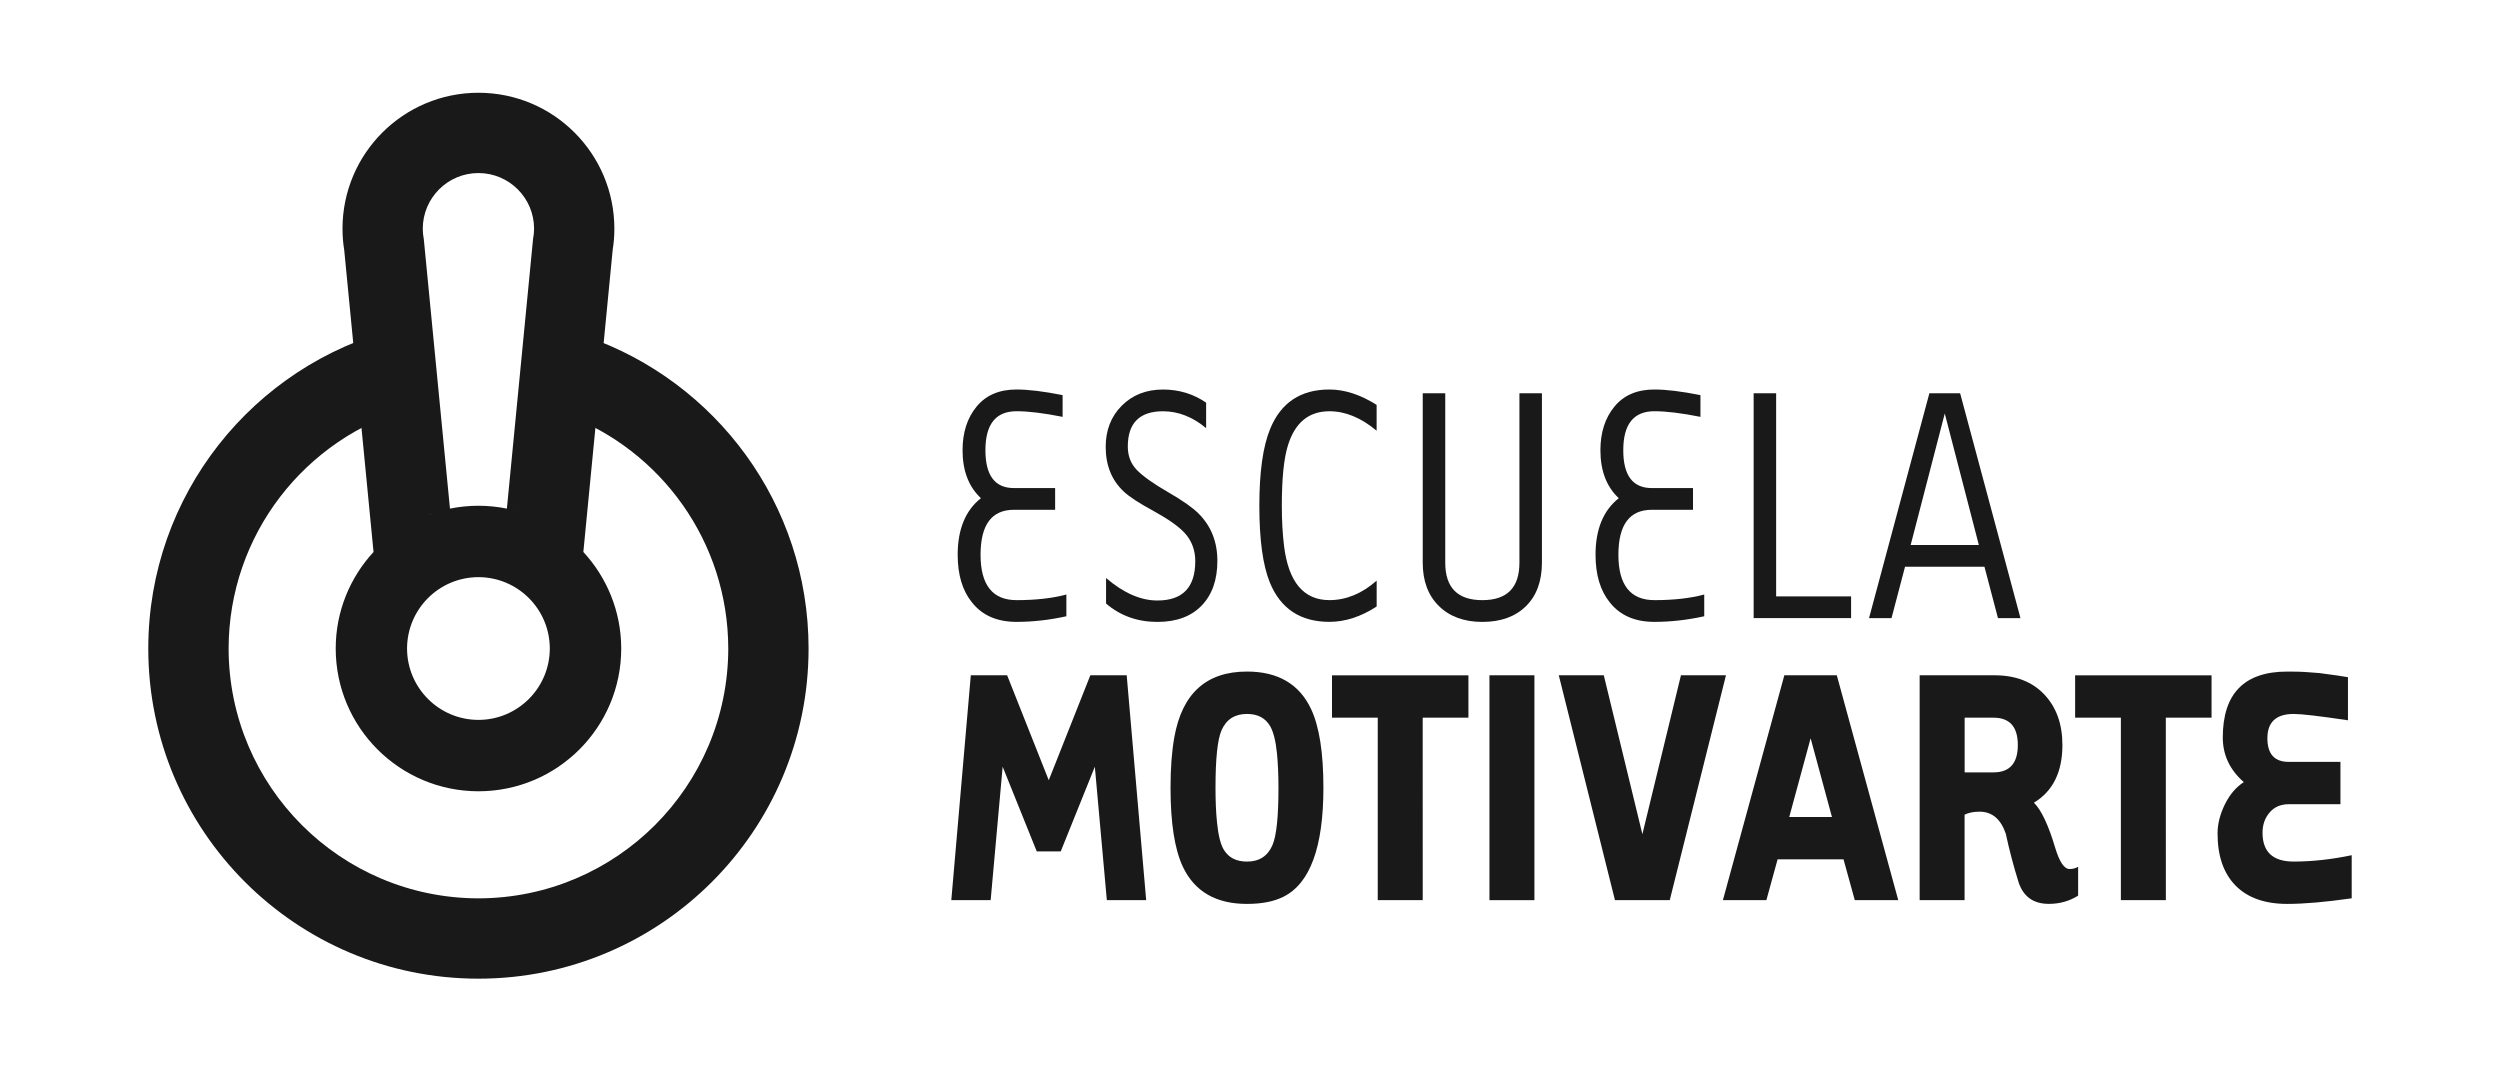 <?xml version="1.0" encoding="utf-8"?>
<!-- Generator: Adobe Illustrator 16.0.0, SVG Export Plug-In . SVG Version: 6.00 Build 0)  -->
<!DOCTYPE svg PUBLIC "-//W3C//DTD SVG 1.1//EN" "http://www.w3.org/Graphics/SVG/1.1/DTD/svg11.dtd">
<svg version="1.1" id="Layer_1" xmlns="http://www.w3.org/2000/svg" xmlns:xlink="http://www.w3.org/1999/xlink" x="0px" y="0px"
	 width="140px" height="60px" viewBox="0 0 140 60" enable-background="new 0 0 140 60" xml:space="preserve">
<g>
	<g>
		<g>
			<path fill="#1A1919" d="M56.925,34.825c-1.091,0-1.924-0.364-2.497-1.093c-0.532-0.657-0.798-1.545-0.798-2.664
				c0-1.427,0.434-2.483,1.301-3.169c-0.686-0.644-1.028-1.539-1.028-2.687c0-0.993,0.263-1.808,0.787-2.445
				c0.525-0.637,1.27-0.955,2.235-0.955c0.672,0,1.532,0.105,2.581,0.315v1.217c-1.049-0.21-1.909-0.315-2.581-0.315
				c-1.161,0-1.742,0.728-1.742,2.183c0,1.414,0.532,2.12,1.596,2.12h2.308v1.217h-2.308c-1.246,0-1.868,0.839-1.868,2.52
				c0,1.691,0.672,2.539,2.015,2.539c1.077,0,2.008-0.104,2.791-0.315v1.218C58.765,34.721,57.834,34.825,56.925,34.825z"/>
			<path fill="#1A1919" d="M61.94,32.369c0.979,0.839,1.938,1.259,2.875,1.259c1.413,0,2.12-0.733,2.12-2.203
				c0-0.614-0.196-1.14-0.588-1.574c-0.336-0.364-0.896-0.763-1.679-1.196c-0.854-0.462-1.435-0.839-1.742-1.133
				c-0.672-0.63-1.007-1.462-1.007-2.498c0-0.937,0.301-1.707,0.902-2.308c0.601-0.601,1.371-0.903,2.309-0.903
				c0.895,0,1.699,0.245,2.413,0.735v1.427c-0.756-0.629-1.561-0.944-2.413-0.944c-1.315,0-1.973,0.658-1.973,1.973
				c0,0.532,0.171,0.973,0.514,1.322c0.343,0.35,0.92,0.759,1.731,1.228c0.812,0.469,1.385,0.871,1.721,1.207
				c0.699,0.7,1.05,1.581,1.05,2.645s-0.294,1.898-0.882,2.507s-1.413,0.914-2.477,0.914c-1.119,0-2.077-0.345-2.875-1.029
				L61.94,32.369L61.94,32.369z"/>
			<path fill="#1A1919" d="M74.448,23.03c-1.162,0-1.938,0.644-2.33,1.931c-0.224,0.728-0.336,1.847-0.336,3.358
				c0,0.839,0.042,1.595,0.126,2.267c0.252,2.016,1.099,3.021,2.54,3.021c0.937,0,1.817-0.363,2.645-1.09v1.446
				c-0.882,0.574-1.764,0.861-2.645,0.861c-1.623,0-2.735-0.734-3.337-2.204c-0.393-0.967-0.588-2.399-0.588-4.302
				c0-1.889,0.203-3.323,0.607-4.302c0.602-1.469,1.707-2.204,3.316-2.204c0.853,0,1.734,0.287,2.645,0.861v1.448
				C76.225,23.395,75.343,23.03,74.448,23.03z"/>
			<path fill="#1A1919" d="M80.934,22.023v9.486c0,1.399,0.691,2.099,2.078,2.099c1.385,0,2.076-0.698,2.076-2.099v-9.486h1.26
				v9.486c0,1.035-0.298,1.847-0.893,2.435c-0.596,0.588-1.409,0.883-2.443,0.883c-1.021,0-1.835-0.299-2.437-0.893
				c-0.603-0.595-0.902-1.402-0.902-2.425v-9.486H80.934z"/>
			<path fill="#1A1919" d="M92.645,34.825c-1.093,0-1.924-0.364-2.498-1.093c-0.531-0.657-0.797-1.545-0.797-2.664
				c0-1.427,0.434-2.483,1.301-3.169c-0.687-0.644-1.028-1.539-1.028-2.687c0-0.993,0.263-1.808,0.787-2.445
				c0.524-0.637,1.271-0.955,2.235-0.955c0.672,0,1.53,0.105,2.58,0.315v1.217c-1.05-0.21-1.908-0.315-2.58-0.315
				c-1.162,0-1.742,0.728-1.742,2.183c0,1.414,0.531,2.12,1.596,2.12h2.309v1.217h-2.309c-1.246,0-1.869,0.839-1.869,2.52
				c0,1.691,0.672,2.539,2.016,2.539c1.078,0,2.008-0.104,2.791-0.315v1.218C94.482,34.721,93.553,34.825,92.645,34.825z"/>
			<path fill="#1A1919" d="M103.661,33.396v1.218h-5.457V22.023h1.26v11.375h4.197V33.396z"/>
			<path fill="#1A1919" d="M113.146,34.614h-1.26l-0.756-2.875h-4.449l-0.756,2.875h-1.259l3.379-12.591h1.722L113.146,34.614z
				 M106.997,30.521h3.819l-1.909-7.365L106.997,30.521z"/>
		</g>
	</g>
	<g>
		<g>
			<path fill="#1A1919" d="M55.477,50.409h-2.204l1.092-12.593H56.4l2.33,5.877l2.329-5.877h2.036l1.091,12.593h-2.203l-0.672-7.472
				l-1.91,4.742h-1.343l-1.909-4.742L55.477,50.409z"/>
			<path fill="#1A1919" d="M71.866,50.221c-0.531,0.266-1.21,0.398-2.035,0.398c-1.735,0-2.932-0.692-3.589-2.077
				c-0.462-0.979-0.692-2.456-0.692-4.429c0-1.092,0.069-2.028,0.21-2.813c0.434-2.463,1.79-3.693,4.071-3.693
				c1.733,0,2.931,0.699,3.589,2.099c0.461,0.979,0.691,2.448,0.691,4.407C74.111,47.443,73.363,49.479,71.866,50.221z
				 M71.51,42.184c-0.07-0.687-0.195-1.189-0.378-1.513c-0.266-0.461-0.699-0.69-1.301-0.69c-0.686,0-1.162,0.308-1.428,0.922
				c-0.224,0.52-0.335,1.59-0.335,3.211c0,0.742,0.027,1.387,0.084,1.932c0.069,0.714,0.195,1.225,0.377,1.532
				c0.266,0.448,0.7,0.671,1.302,0.671c0.687,0,1.161-0.307,1.427-0.923c0.225-0.519,0.336-1.589,0.336-3.211
				C71.594,43.386,71.564,42.742,71.51,42.184z"/>
			<path fill="#1A1919" d="M79.673,50.409h-2.519V40.188h-2.562v-2.371h7.64v2.371h-2.561L79.673,50.409L79.673,50.409z"/>
			<path fill="#1A1919" d="M85.927,37.816v12.593h-2.518V37.816H85.927z"/>
			<path fill="#1A1919" d="M90.438,50.409l-3.146-12.593h2.52l2.162,8.898l2.159-8.898h2.521l-3.148,12.593H90.438z"/>
			<path fill="#1A1919" d="M99.546,48.122l-0.629,2.287h-2.435l3.441-12.593h2.938l3.441,12.593h-2.434l-0.631-2.287H99.546z
				 M102.589,45.751l-1.194-4.408l-1.197,4.408H102.589z"/>
			<path fill="#1A1919" d="M110.02,50.409h-2.52V37.816h4.197c1.175,0,2.102,0.357,2.779,1.07s1.019,1.658,1.019,2.834
				c0,1.51-0.531,2.588-1.595,3.23c0.42,0.42,0.818,1.268,1.195,2.54c0.238,0.784,0.504,1.175,0.799,1.175
				c0.182,0,0.342-0.041,0.481-0.125v1.615c-0.489,0.308-1.036,0.462-1.638,0.462c-0.867,0-1.434-0.405-1.699-1.218
				c-0.279-0.896-0.518-1.797-0.713-2.707c-0.28-0.825-0.77-1.238-1.471-1.238c-0.334,0-0.615,0.057-0.838,0.168v4.786H110.02z
				 M110.02,43.253h1.614c0.91,0,1.364-0.511,1.364-1.532c0-1.021-0.454-1.531-1.364-1.531h-1.614V43.253z"/>
			<path fill="#1A1919" d="M121.288,50.409h-2.519V40.188h-2.562v-2.371h7.64v2.371h-2.561L121.288,50.409L121.288,50.409z"/>
			<path fill="#1A1919" d="M125.189,49.591c-0.67-0.687-1.006-1.657-1.006-2.917c0-0.531,0.137-1.072,0.408-1.626
				c0.273-0.553,0.626-0.969,1.061-1.25c-0.783-0.685-1.176-1.519-1.176-2.496c0-2.463,1.203-3.694,3.609-3.694
				c0.462,0,0.783,0.008,0.966,0.021l0.839,0.063c0.771,0.1,1.303,0.176,1.596,0.231v2.413c-1.582-0.236-2.596-0.355-3.043-0.355
				c-0.979,0-1.469,0.455-1.469,1.362c0,0.882,0.398,1.322,1.195,1.322h2.896v2.371h-2.896c-0.447,0-0.805,0.153-1.07,0.463
				c-0.266,0.308-0.397,0.687-0.397,1.133c0,1.077,0.58,1.615,1.741,1.615c1.035,0,2.119-0.118,3.252-0.356v2.414
				c-1.469,0.211-2.672,0.314-3.608,0.314C126.828,50.619,125.861,50.275,125.189,49.591z"/>
		</g>
	</g>
	<path fill="#1A1919" d="M32.853,18.852c-0.111,1.003-0.366,1.999-0.634,2.881c-0.153,0.506-0.318,1.009-0.506,1.493
		c5.294,1.995,9.06,7.099,9.07,13.092c-0.014,7.727-6.266,13.977-13.991,13.99c-7.726-0.015-13.977-6.265-13.99-13.99
		c0.012-6.399,4.304-11.782,10.168-13.452c-0.485-1.449-0.714-3.071-0.806-4.451c-7.971,2.055-13.858,9.291-13.86,17.903
		c0.002,10.211,8.276,18.486,18.488,18.488c10.212-0.002,18.486-8.277,18.488-18.488C45.279,28.23,40.085,21.361,32.853,18.852z"/>
	<path fill="#1A1919" d="M32.666,30.908l0.002,0.001l1.643-16.919c0.059-0.369,0.094-0.765,0.094-1.183
		c-0.003-4.207-3.406-7.61-7.612-7.613c-4.206,0.003-7.61,3.406-7.613,7.613c0,0.418,0.035,0.819,0.096,1.196l1.642,16.907
		c-1.311,1.424-2.118,3.318-2.118,5.408c0.001,4.414,3.578,7.992,7.994,7.994c4.417-0.002,7.994-3.58,7.995-7.994
		C34.786,34.229,33.979,32.332,32.666,30.908z M32.233,30.472c-0.002-0.001-0.003-0.002-0.004-0.003
		C32.23,30.47,32.231,30.471,32.233,30.472z M26.792,9.691c1.721,0,3.116,1.396,3.116,3.116c0,0.2-0.021,0.396-0.058,0.586
		l-1.465,15.089c-0.516-0.104-1.048-0.16-1.594-0.16s-1.078,0.056-1.593,0.16l-1.465-15.085c-0.037-0.191-0.058-0.388-0.058-0.59
		C23.677,11.087,25.071,9.691,26.792,9.691z M29.739,28.891c-0.12-0.047-0.242-0.091-0.365-0.133
		C29.497,28.799,29.619,28.843,29.739,28.891z M29.08,28.66c-0.175-0.052-0.353-0.097-0.532-0.137
		C28.728,28.563,28.905,28.607,29.08,28.66z M24.056,28.814c-0.001-0.001-0.001-0.003-0.002-0.004
		c0.052-0.019,0.105-0.035,0.157-0.053C24.159,28.775,24.107,28.795,24.056,28.814z M25.039,28.522
		c-0.181,0.041-0.359,0.085-0.535,0.138C24.68,28.607,24.858,28.563,25.039,28.522z M26.792,40.314
		c-2.206-0.004-3.993-1.791-3.997-3.996c0.004-2.209,1.791-3.994,3.997-3.998c2.206,0.004,3.993,1.789,3.997,3.998
		C30.785,38.523,28.998,40.313,26.792,40.314z"/>
</g>
</svg>
